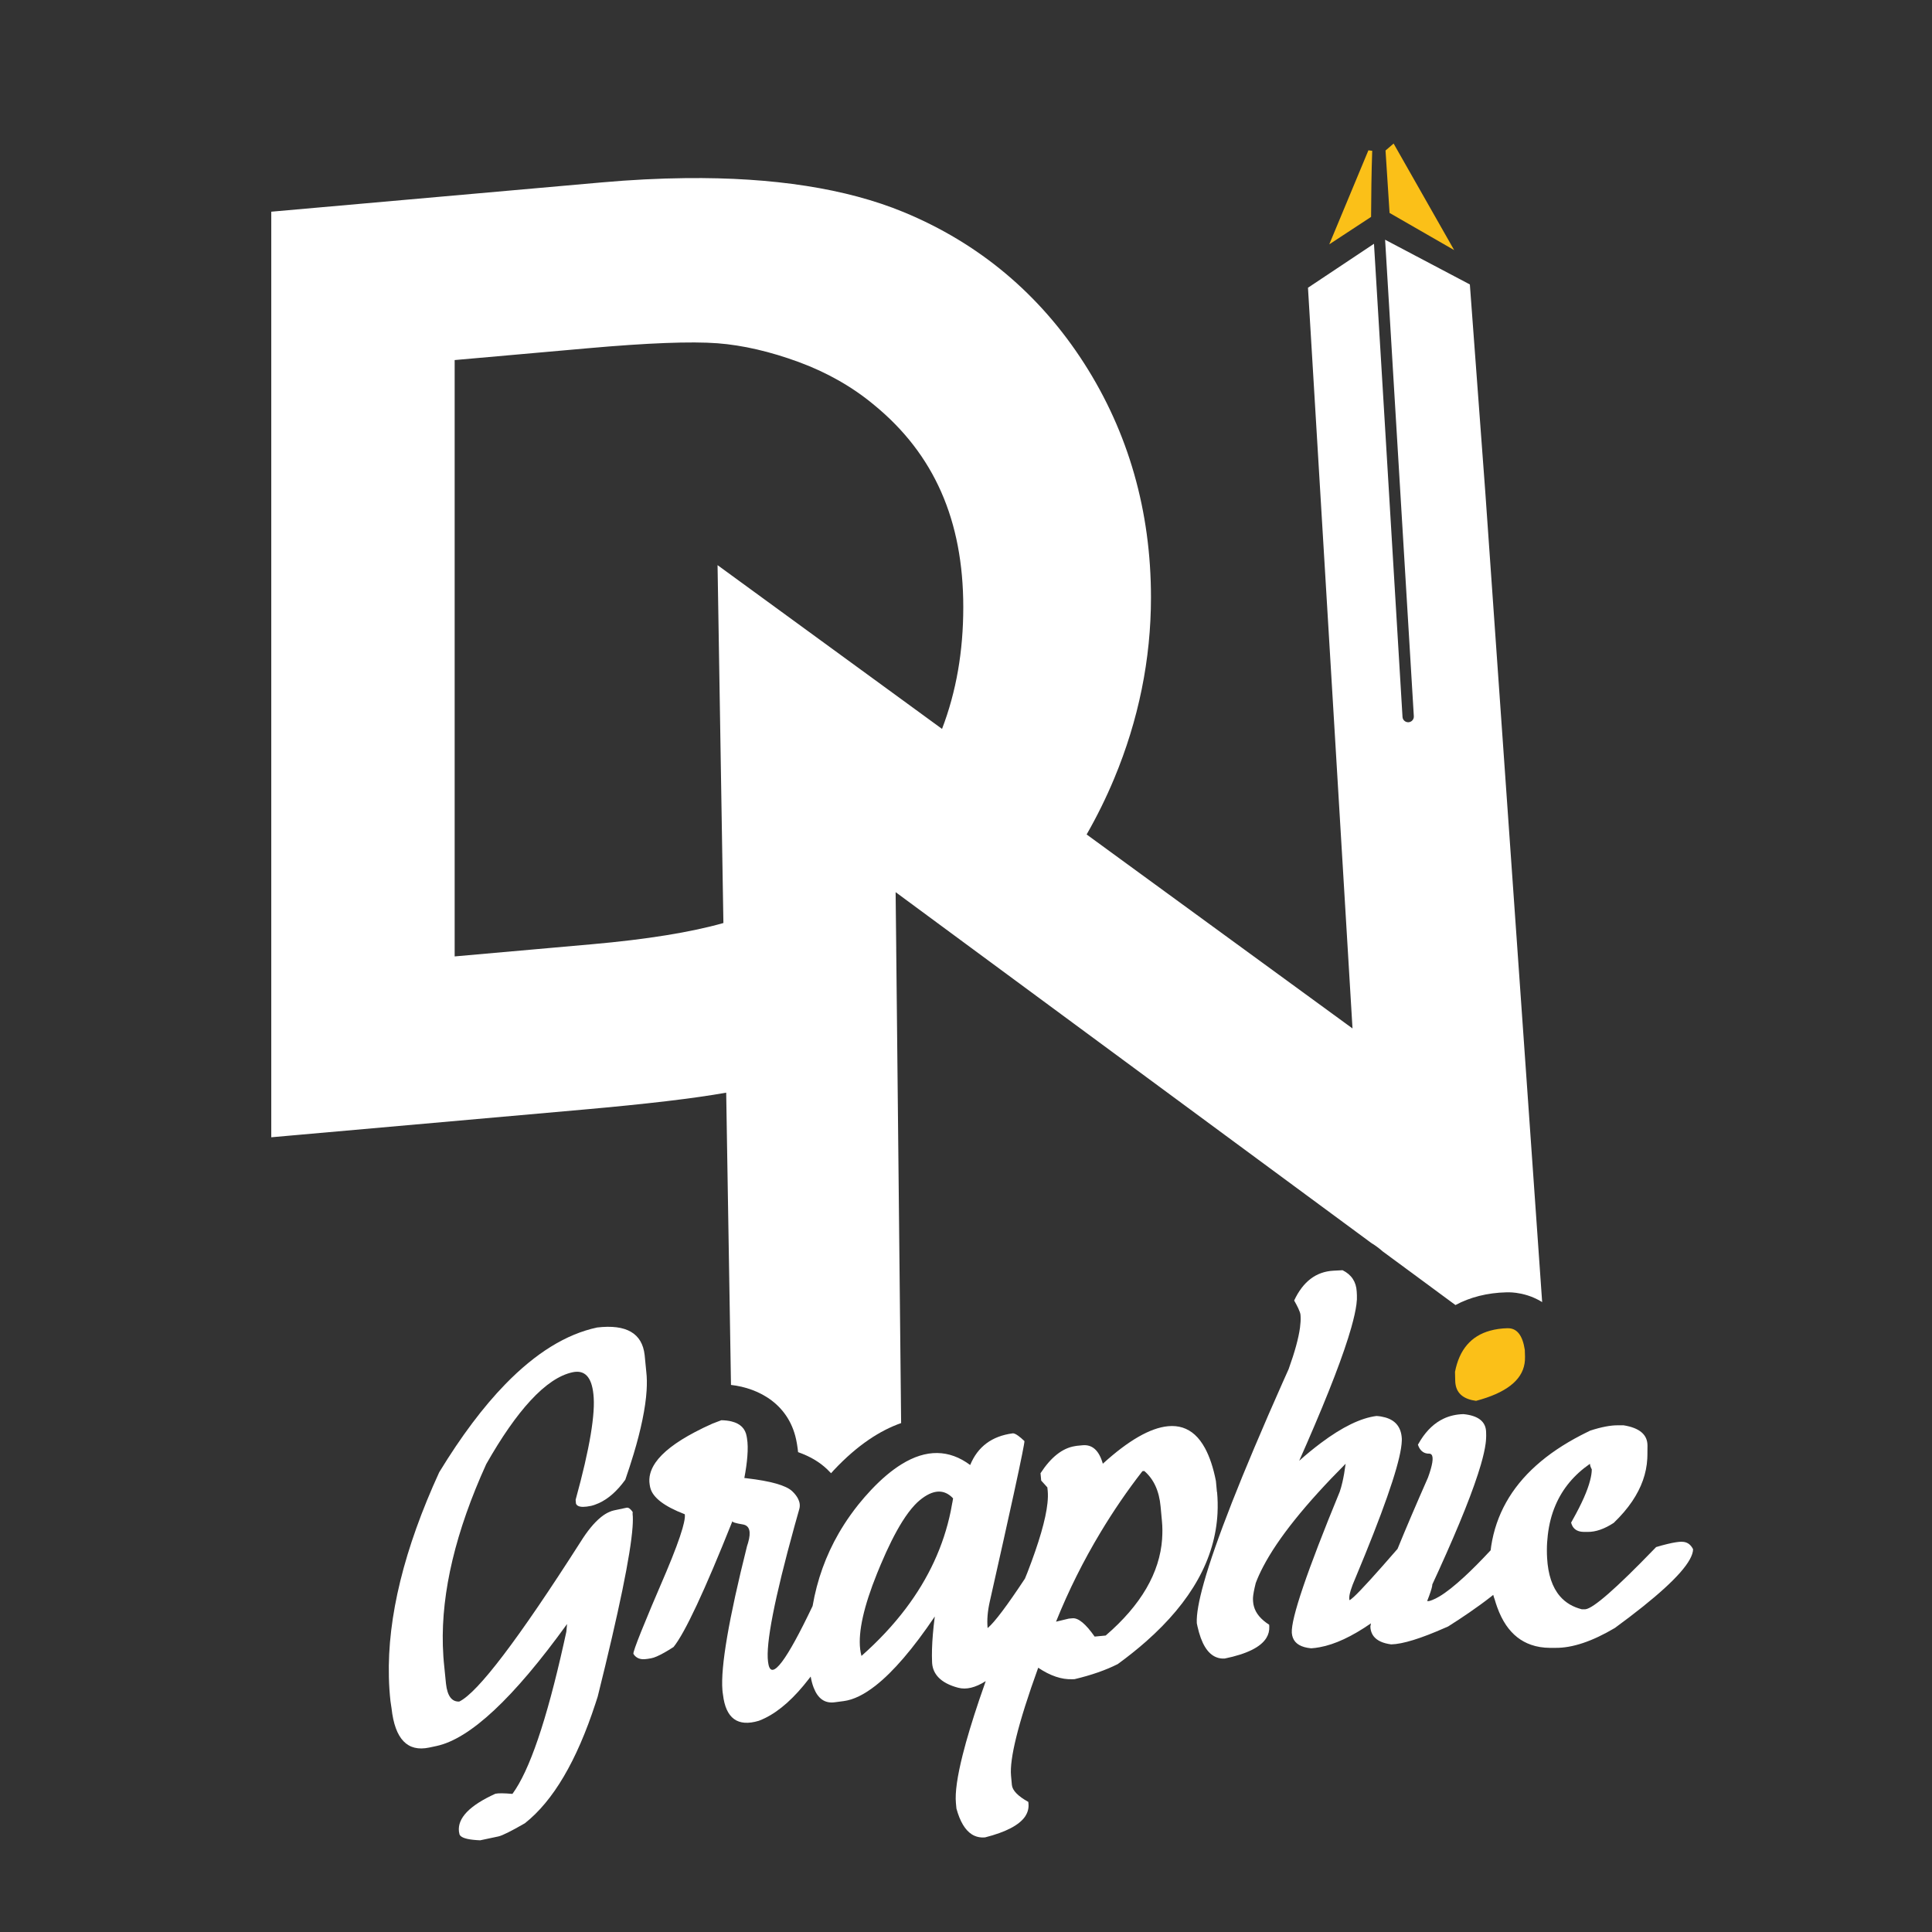 <svg xmlns="http://www.w3.org/2000/svg" id="Calque_1" viewBox="0 0 512 512"><rect x="0" y="0" width="512" height="512" fill="#333333" stroke="none"/><defs><style> .st0 { fill: none; } .st1 { fill: #fff; } .st2 { fill: #fbc018; } </style></defs><path class="st0" d="M348.55,329.08c0-.23-6.66-5.17-16.12-12.07-23.16-16.88-63.14-45.54-63.68-45.9-.02,8.4,2.32,92.83,2.31,98.54,8.57-1.08,13.02,5.56,13.02,5.56,5.21-4.23,12.69.65,12.69.65,15.95-12.69,28.64.98,28.64.98,0,0,.15-.19.42-.53,1.85-2.37,9.31-12.17,11.3-19,2.28-7.81-1.62-8.88-1.62-8.88-1.56-6.16,9.28-16.1,13.05-19.35Z"></path><path class="st0" d="M216.87,143.04l30.78,21.31c-15.18-52.47-96.92-36.75-96.92-36.75l.77,116.5c8.38,1.05,36.67-3.95,36.67-3.95l-2.7-101.36,31.41,4.25Z"></path><path class="st0" d="M342.43,227.25c4.1,3,8.94,6.46,8.76,6.37l-2.88-59.16-.03-.67s-2.04,26.96-11.4,49.21c.08.2,2.63,2.1,5.55,4.24Z"></path><path class="st0" d="M310.45,450.99c-1.99,1.67-4.1,3.31-6.33,4.93l-.86.63-.95.48c-4.13,2.1-8.86,3.77-14.45,5.11l-.93.22-.95.09c-.73.07-1.47.1-2.2.1-1.27,4.22-1.88,6.93-2.17,8.61l3.66,2.04.22,2.34c.39-.17.78-.35,1.16-.52,1.2-.54,2.37-1.13,3.54-1.71,8.86-4.37,19.22-6.74,27.53-11.75,2.43-1.46,4.82-2.99,7.2-4.54-.18,0-.37,0-.58,0-3.09,0-9.04-.79-13.89-6.03Z"></path><path class="st0" d="M139.09,402.33c-2.45,5.89-4.36,11.54-5.72,16.93,2.14-3.19,4.52-6.8,7.15-10.88-.32-.66-.58-1.36-.8-2.07l-.41-1.35-.22-2.62Z"></path><path class="st2" d="M399.55,351.99c-1.7.04-3.24.26-4.64.65-5.06,1.39-8.18,5.02-9.32,10.92l.06,2.44c0,.32.05.61.09.9.4,2.46,2.2,3.91,5.43,4.34,7.84-2.08,12.12-5.37,12.85-9.88.09-.54.14-1.09.12-1.66v-.25s-.05-1.7-.05-1.7c-.58-3.89-2.1-5.81-4.55-5.75Z"></path><g><path class="st1" d="M192.45,289.57l.18,11.13,1.09,66.32c7.43.84,15.71,5.2,17.44,15.38l.08.47c.11.64.19,1.29.26,1.96,3.18,1.13,5.61,2.58,7.62,4.46.39.37.76.75,1.12,1.13.25-.27.49-.55.74-.82,6.33-6.74,12.35-10.55,17.83-12.47l-1.12-108.4-.18-17.06v-.46s-.16-14.78-.16-14.78l10.94,8.07,85.2,62.84,29.94,22.08c1.08.66,2.08,1.4,2.99,2.21l6.57,4.84,12.72,9.38c3.87-2.07,8.41-3.25,13.5-3.37h0c.29,0,.59,0,.88,0,.48.01.96.05,1.45.11.07,0,.14.01.21.02.47.06.93.14,1.4.24.09.02.18.04.26.06.47.11.94.23,1.41.38.07.02.14.05.21.07.49.16.99.34,1.47.56.35.15.69.31,1.03.49.39.2.78.42,1.16.66l-4.26-60.74-10.8-153.79-4.1-55.16-22.46-11.85,1.83,30.38.17,2.88,5.61,93.02c.05.83-.58,1.54-1.41,1.59-.03,0-.06,0-.09,0-.79,0-1.45-.61-1.5-1.41l-5.82-96.59-.2-3.29-1.54-25.51-3.91,2.61-.59.39-8.35,5.56-4.61,3.07-.03.02,3.19,53.09,1.22,20.27,7.39,122.94-19.49-14.22-42.04-30.67-8.93-6.52c2.73-4.77,5.17-9.71,7.29-14.79,6.48-15.52,9.76-31.68,9.76-48.02,0-22.83-5.95-43.69-17.69-62.01-11.78-18.37-27.89-31.87-47.88-40.12-15.15-6.25-34.51-9.25-57.71-9-7.11.08-14.57.45-22.4,1.15l-87.45,7.75v245.29l4.38-.39,78.13-6.93c17.05-1.51,29.58-2.99,38.02-4.5ZM120.49,95.42l35.3-3.13c15.85-1.41,27.42-1.85,34.37-1.32,6.69.51,13.94,2.19,21.54,4.98,7.49,2.76,14.21,6.58,20,11.41,15.86,13.02,23.58,30.54,23.58,53.56,0,11.69-1.86,22.39-5.63,32.25l-9.29-6.78-50.2-36.62,1.36,83.39.19,11.45c-8.61,2.45-20.32,4.34-34.9,5.63l-36.32,3.22V95.42Z"></path><path class="st1" d="M167.68,400.71c-.6-.87-1.14-1.25-1.62-1.15l-3.36.71c-.42.09-.84.24-1.26.43-.69.3-1.39.73-2.09,1.29-.06.04-.11.1-.17.14-1.73,1.41-3.51,3.57-5.35,6.52-16.49,25.81-27.19,39.9-32.12,42.28-1.99.09-3.16-1.49-3.52-4.74l-.44-4.4c-.21-1.86-.33-3.75-.39-5.67-.41-14.3,3.42-30.33,11.5-48.12,4.08-7.18,7.98-12.77,11.7-16.8,3.93-4.27,7.67-6.79,11.2-7.54,3.2-.68,5.03,1.26,5.5,5.82.14,1.25.16,2.75.04,4.51-.12,1.8-.37,3.87-.76,6.21-.78,4.68-2.11,10.43-3.99,17.25l.08.98c.09.28.28.49.56.64.64.35,1.79.35,3.46,0,.68-.16,1.34-.41,2-.7,2.5-1.12,4.86-3.18,7.06-6.22.82-2.37,1.55-4.63,2.2-6.78.99-3.28,1.76-6.29,2.33-9.05.6-2.9.98-5.52,1.12-7.84.11-1.84.09-3.5-.09-4.98l-.43-4.4c-.65-5.77-4.84-8.21-12.59-7.3-8.18,1.74-16.28,6.75-24.32,15.01-5.88,6.04-11.72,13.82-17.53,23.35-9.3,20.3-13.74,38.39-13.34,54.3.05,2.16.19,4.28.42,6.36l.29,1.94c.9,8.13,4.22,11.58,9.98,10.36l1.92-.41c8.88-1.89,20.41-12.67,34.61-32.33l-.19,2.04c-.23,1.08-.47,2.13-.7,3.18-4.56,20.42-9.09,33.7-13.59,39.8-2.22-.2-3.72-.21-4.52-.04-6.86,3.12-10.07,6.47-9.65,10.04l.1.48c.01.26.14.48.36.69.69.64,2.41,1.02,5.17,1.13l4.8-1.02c1.04-.22,3.38-1.39,7.03-3.49,7.51-5.92,13.75-16.53,18.73-31.78.19-.59.39-1.18.58-1.79,5.64-22.65,8.72-37.62,9.24-44.94.1-1.45.11-2.61.01-3.46l.02-.5Z"></path><path class="st1" d="M322.5,395.4l-.27-2.92c-.69-3.53-1.66-6.41-2.87-8.66-.8-1.47-1.7-2.68-2.72-3.6-1.95-1.76-4.31-2.52-7.08-2.26-4.72.44-10.49,3.75-17.3,9.94-.98-3.5-2.78-5.14-5.38-4.89l-1.46.14c-.18.02-.36.06-.55.09-3.29.52-6.33,2.89-9.12,7.18l.18,1.95.71.78.93,1.03v.09s.09.88.09.88c.08.92.06,1.99-.07,3.21-.45,4.27-2.22,10.39-5.31,18.37-.22.55-.44,1.08-.66,1.62-4.76,7.2-8.03,11.54-9.81,13.04-.03.02-.05.05-.08.07-.2-2.11-.01-4.43.56-6.97,2.7-11.98,4.81-21.44,6.32-28.37,1.05-4.81,1.81-8.39,2.28-10.77.41-2.04.61-3.2.6-3.45-.63-.6-1.17-1.06-1.64-1.4-.65-.47-1.15-.69-1.48-.65-5.51.73-9.26,3.53-11.26,8.39-5.6-4.17-11.66-4.23-18.16-.22-2.63,1.62-5.33,3.89-8.11,6.84-1.18,1.26-2.3,2.54-3.35,3.85-.74.92-1.43,1.85-2.11,2.8-1.11,1.55-2.13,3.15-3.08,4.78-3.44,5.95-5.76,12.39-6.95,19.32-6.92,14.54-10.82,19.71-11.69,15.49-.05-.22-.09-.47-.12-.73-.63-4.72,1.7-16.7,7.02-35.96.13-.48.27-.98.41-1.46.17-.59.33-1.2.51-1.81.12-.44.24-.85.36-1.29.23-.88.11-1.77-.34-2.66-.34-.67-.85-1.35-1.58-2.03-1.63-1.52-5.64-2.66-12.04-3.41-.21-.02-.41-.05-.62-.07.41-2.16.67-4.06.8-5.74.15-1.9.12-3.5-.1-4.78l-.08-.48c-.35-2.09-1.68-3.41-3.98-3.98-.79-.2-1.7-.31-2.73-.33l-2.34.89c-1.69.75-3.24,1.5-4.67,2.26-5.12,2.69-8.61,5.4-10.47,8.11-1.32,1.94-1.84,3.88-1.51,5.83l.08.48c.02.14.06.28.1.41.68,2.54,3.67,4.83,8.97,6.88.05.02.1.04.15.06.08.48,0,1.25-.23,2.28-.1.44-.23.93-.38,1.48-.75,2.63-2.17,6.44-4.27,11.43-5.95,13.81-8.86,21.07-8.74,21.79.24.42.56.74.94.98.7.44,1.62.57,2.78.37l.97-.16c.82-.14,1.99-.65,3.52-1.51.73-.41,1.54-.9,2.44-1.49,3.01-3.73,8.22-14.85,15.6-33.36-.12.27.8.57,2.76.89,1.78.3,2.23,1.92,1.39,4.84-.09.3-.17.59-.29.92-4.84,19.3-7.01,32-6.52,38.11.04.44.08.86.15,1.23.74,6.31,3.91,8.62,9.51,6.93.55-.21,1.1-.45,1.65-.72,3.89-1.9,7.79-5.41,11.68-10.48.13-.17.26-.35.4-.52.2,1.12.46,2.1.79,2.94,1.12,2.91,2.96,4.22,5.55,3.88l2.43-.32c2.58-.34,5.39-1.72,8.43-4.1,4.69-3.68,9.92-9.77,15.69-18.31-.22,1.68-.39,3.26-.51,4.74-.23,2.77-.3,5.19-.21,7.28,0,.13,0,.26.02.39.12,1.45.68,2.67,1.65,3.7,1.16,1.22,2.9,2.15,5.27,2.77,2.13.56,4.56-.03,7.28-1.76-.61,1.71-1.18,3.37-1.72,4.96-1.88,5.59-3.34,10.42-4.37,14.51-1.46,5.79-2.07,10.08-1.81,12.85l.05.52.09.94c.94,3.43,2.3,5.7,4.08,6.83,1.03.65,2.21.92,3.52.8,5.53-1.41,9.06-3.27,10.61-5.55.06-.08.1-.17.15-.25.58-.96.83-2,.73-3.11l-.04-.49c-2.77-1.54-4.22-3.04-4.36-4.5l-.15-1.67-.07-.77c-.21-2.25.26-5.67,1.39-10.25,1.19-4.83,3.12-10.94,5.81-18.37,3.2,2.15,6.22,3.16,9.06,3.05.19,0,.39,0,.58-.02,4.5-1.07,8.31-2.41,11.45-4,2.71-1.97,5.2-3.97,7.5-5.99,12.01-10.6,18.32-21.93,18.93-34,.09-1.85.06-3.72-.12-5.61ZM252.37,398.24c-.13.76-.26,1.51-.42,2.26-1.9,9.2-5.88,17.81-11.94,25.82-3.29,4.35-7.19,8.52-11.71,12.52-.16-.57-.27-1.18-.35-1.84-.53-4.61.96-11.3,4.5-20.07.32-.8.64-1.57.96-2.32.96-2.27,1.9-4.34,2.83-6.2.97-1.94,1.92-3.65,2.85-5.14,1.13-1.8,2.24-3.28,3.32-4.43.45-.48.89-.9,1.33-1.26,3.49-2.88,6.44-3.05,8.84-.5-.06.39-.14.78-.2,1.17ZM307.98,407.8c-.64,9.03-5.61,17.58-14.96,25.63l-1.03.1-1.9.18c-2.37-3.38-4.32-4.99-5.87-4.85l-.98.09-1.5.36-1.88.45c3.32-8.26,7.26-16.13,11.78-23.65,3.38-5.62,7.07-11.04,11.12-16.24l.49-.04c2.5,2.14,3.94,5.27,4.32,9.41l.36,3.89c.15,1.58.15,3.14.04,4.68Z"></path><path class="st1" d="M445.76,408.57c-.91,0-2.22.2-3.9.61-.89.21-1.87.48-2.97.81-.22.23-.43.45-.65.67-9.97,10.31-16.01,15.59-18.09,15.81h-.98c-1.16-.3-2.21-.72-3.15-1.27-1-.59-1.88-1.32-2.63-2.2-2.01-2.34-3.14-5.71-3.39-10.1-.04-.68-.06-1.38-.06-2.11,0-1.37.09-2.68.24-3.96.33-2.87,1.01-5.52,2.05-7.94,1.88-4.4,4.92-8.05,9.13-10.97,0,.41.16.9.48,1.47,0,.85-.16,1.83-.44,2.92-.69,2.72-2.23,6.19-4.6,10.41-.15.27-.29.52-.44.79.04.18.1.35.17.51.22.58.57,1.03,1.03,1.35.43.3.96.49,1.59.56.2.02.41.04.64.04h.98c2.12.02,4.42-.78,6.88-2.39,1.95-1.87,3.58-3.77,4.89-5.71,2.46-3.64,3.8-7.41,4.01-11.31.02-.33.03-.66.03-.99l.02-2.44c.02-2.93-2.1-4.73-6.34-5.41h-1.47c-1.96-.02-4.42.45-7.37,1.41-.47.22-.92.45-1.38.68-.38.19-.77.38-1.14.58-4.58,2.38-8.51,5.03-11.79,7.97-6.66,5.96-10.65,13.08-11.93,21.36-.06.37-.09.75-.14,1.12-2.57,2.76-4.89,5.1-6.96,7.01-2.6,2.4-4.8,4.14-6.61,5.22-.69.41-1.32.73-1.9.95-.3.12-.6.22-.87.28h-.49c.19-.47.35-.9.5-1.3.59-1.61.88-2.66.87-3.11.61-1.31,1.19-2.59,1.76-3.83,2.74-6.04,5.03-11.35,6.87-15.97,1.88-4.72,3.29-8.7,4.23-11.93.65-2.24,1.07-4.11,1.27-5.64.07-.51.1-.97.12-1.4,0-.22.02-.44.02-.64l-.02-.98c-.07-2.76-2.07-4.35-6-4.74-1.9.05-3.65.44-5.24,1.19-2.37,1.11-4.4,3-6.09,5.66-.25.4-.5.81-.74,1.25.29.89.73,1.52,1.31,1.91.47.32,1.03.48,1.69.46,1.05.04,1.17,1.43.4,4.11-.19.67-.43,1.41-.74,2.25-3.19,7.24-5.87,13.51-8.06,18.88-5.88,6.78-9.73,11.01-11.58,12.71-.61.56-1.01.86-1.18.87l-.03-.49c-.05-.97.5-2.8,1.67-5.47,7.13-17.05,11.13-28.46,12.04-34.26.12-.79.2-1.49.21-2.07,0-.18,0-.36,0-.52-.16-2.99-1.65-4.84-4.41-5.61-.69-.19-1.45-.33-2.3-.38-4.16.53-9.05,2.91-14.68,7.12-.98.73-1.97,1.51-3,2.35-.92.76-1.85,1.55-2.8,2.4.71-1.59,1.38-3.13,2.04-4.64,5.86-13.45,9.78-23.66,11.75-30.62.7-2.48,1.17-4.57,1.38-6.22.12-.92.16-1.72.12-2.38l-.05-.98c-.14-2.6-1.39-4.49-3.75-5.66l-2.45.13c-4.57.25-8.03,2.88-10.38,7.9.45.78.8,1.45,1.07,2.02.38.81.59,1.42.61,1.8l.03.49c.04.82-.02,1.79-.16,2.87-.38,2.79-1.37,6.44-3.01,10.99-.55,1.22-1.09,2.43-1.62,3.62-2.61,5.87-4.98,11.33-7.13,16.42-.13.3-.26.61-.39.91-4.4,10.41-7.84,19.18-10.33,26.3-1.23,3.5-2.22,6.61-2.98,9.31-1.38,4.89-2.01,8.49-1.89,10.78.06.3.12.58.18.86,1.01,4.54,2.67,7.26,5,8.17.68.27,1.41.39,2.21.34,5.88-1.21,9.56-3.03,11.05-5.47.56-.91.82-1.91.77-3l-.03-.49c-2.21-1.41-3.55-3.03-4.04-4.85-.11-.41-.2-.84-.22-1.27l-.03-.49c0-.15,0-.33,0-.52.05-.86.29-2.16.73-3.92.52-1.39,1.19-2.86,1.99-4.38,3.92-7.49,11.19-16.56,21.83-27.23-.24,1.85-.52,3.46-.84,4.85-.22.96-.46,1.82-.72,2.57-8.68,21.09-12.91,33.55-12.7,37.37.03.48.13.91.28,1.31.61,1.62,2.21,2.56,4.85,2.81.73-.04,1.49-.15,2.26-.29,4.03-.73,8.56-2.85,13.59-6.33-.06.29-.12.58-.16.83,0,.36.05.7.13,1.02.07.33.19.63.33.92.13.26.28.49.46.72.89,1.1,2.41,1.8,4.59,2.09,3.07-.07,7.87-1.56,14.36-4.43.25-.11.48-.21.74-.32,2-1.26,3.85-2.49,5.6-3.69,2.07-1.43,3.98-2.81,5.7-4.16.23-.18.43-.35.65-.52.13.47.26.9.4,1.25.19.67.4,1.31.62,1.93.66,1.85,1.46,3.47,2.39,4.84,1.73,2.54,3.94,4.28,6.63,5.21,1.51.53,3.18.8,4.99.81h1.47c4.5.04,9.74-1.72,15.73-5.27,10.95-8.01,17.55-14.03,19.82-18.1.59-1.05.9-1.98.91-2.77-.65-1.3-1.62-1.96-2.93-1.97Z"></path></g><polygon class="st2" points="385.37 66.28 369.32 38.04 367.18 39.89 368.25 56.43 385.37 66.28"></polygon><path class="st2" d="M363.65,39.96l-1.01-.12-10.37,24.91,11.08-7.27c.04-6.04.09-11.49.3-17.52Z"></path></svg>